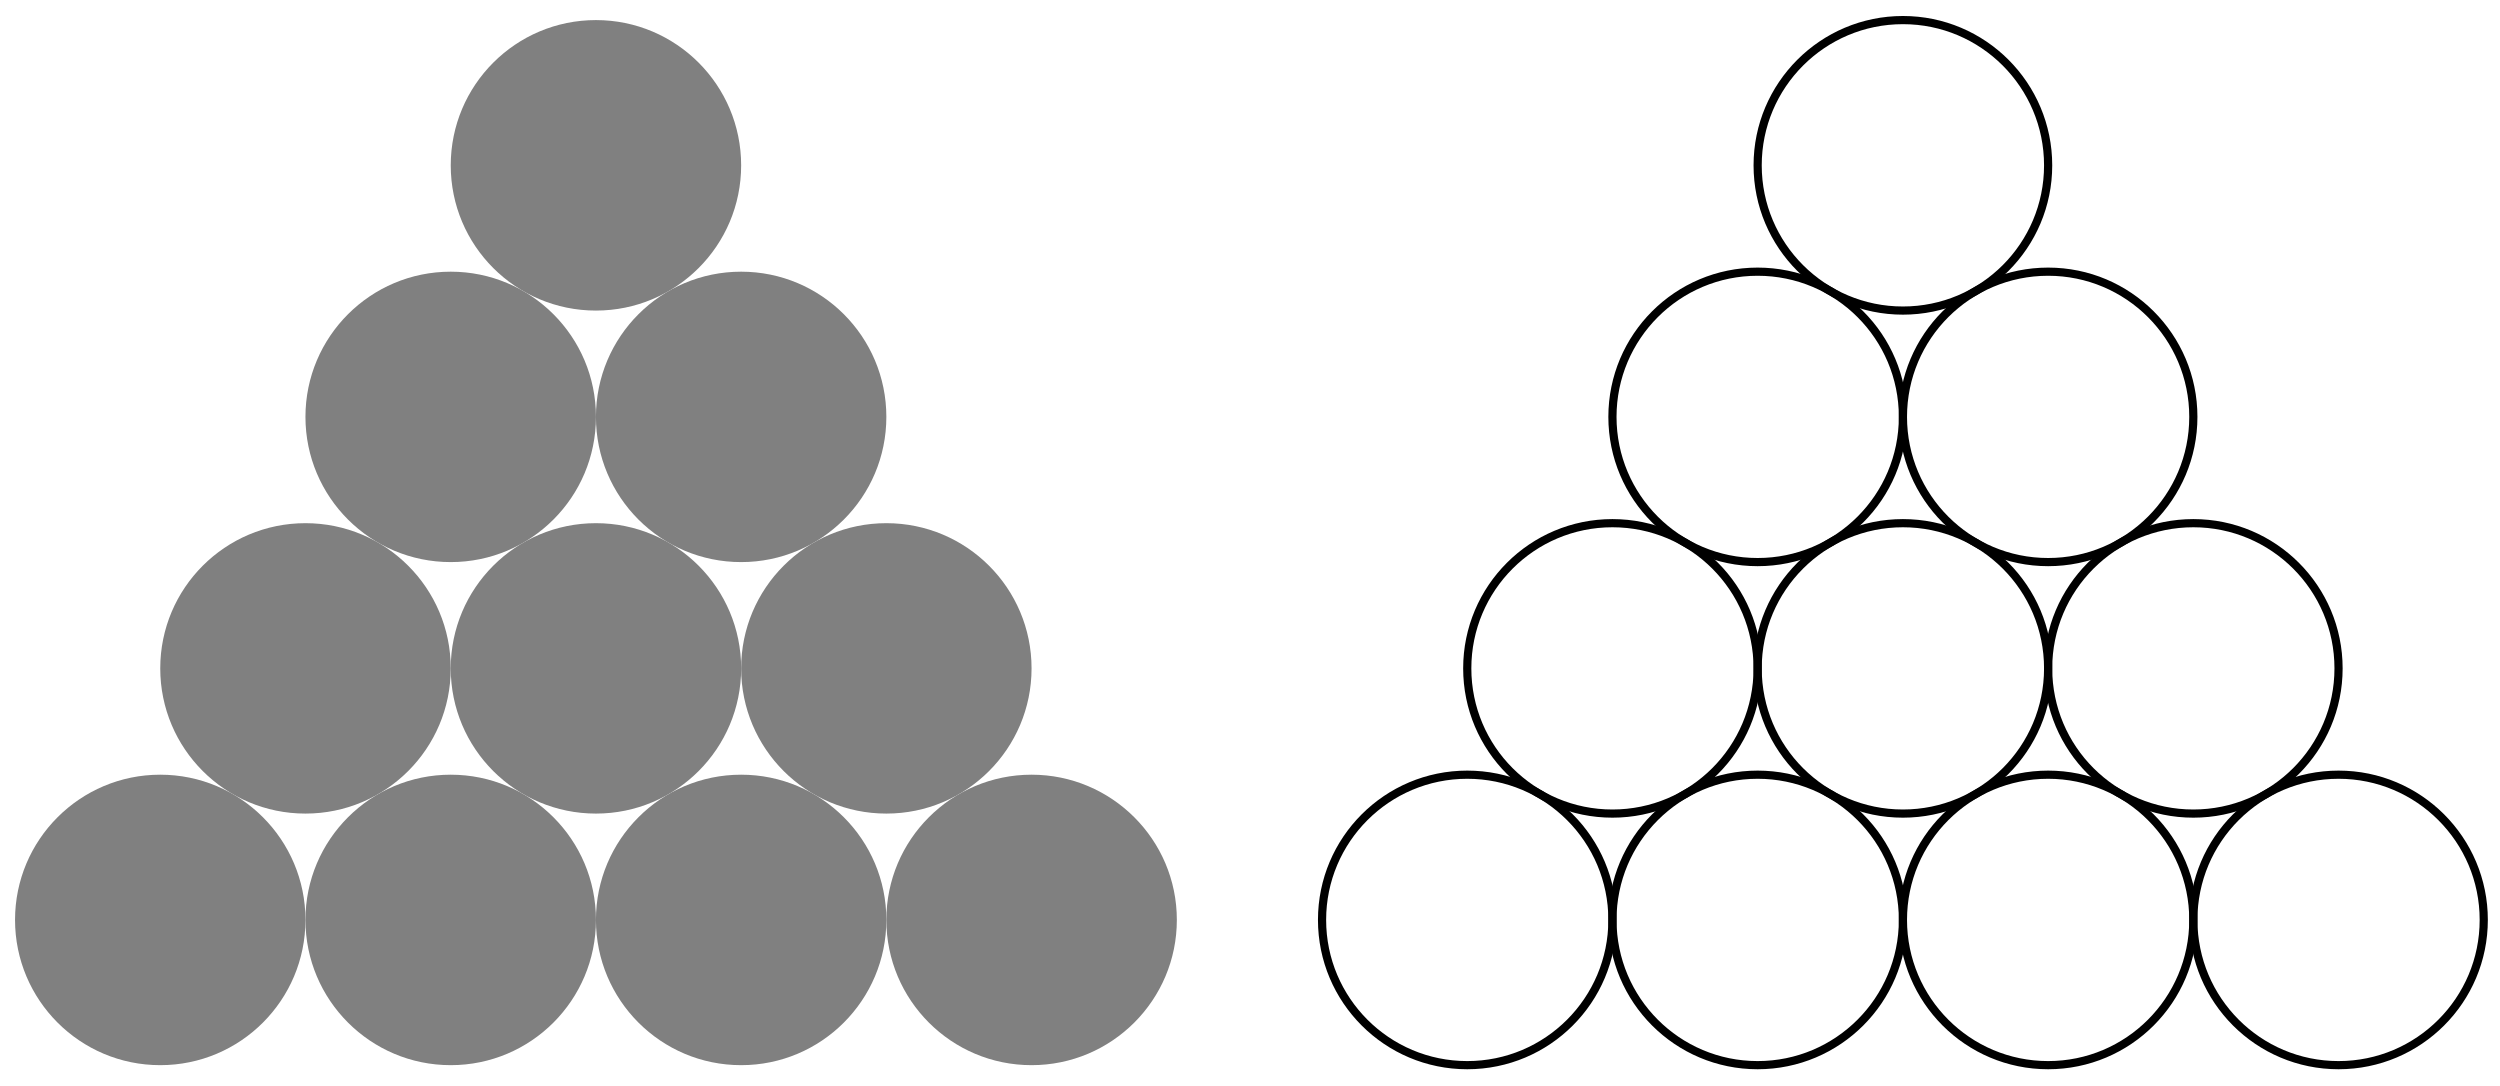 <?xml version="1.0" encoding="UTF-8"?>
<svg xmlns="http://www.w3.org/2000/svg" xmlns:xlink="http://www.w3.org/1999/xlink" width="122pt" height="53pt" viewBox="0 0 122 53" version="1.1">
<g id="surface1">
<path style=" stroke:none;fill-rule:nonzero;fill:rgb(50%,50%,50%);fill-opacity:1;" d="M 57.43 44.891 C 57.43 40.98 54.254 37.805 50.34 37.805 C 46.426 37.805 43.254 40.98 43.254 44.891 C 43.254 48.805 46.426 51.98 50.34 51.98 C 54.254 51.98 57.43 48.805 57.43 44.891 Z M 57.43 44.891 "/>
<path style="fill:none;stroke-width:0.399;stroke-linecap:butt;stroke-linejoin:miter;stroke:rgb(0%,0%,0%);stroke-opacity:1;stroke-miterlimit:10;" d="M 63.779 12.276 C 63.779 16.187 60.607 19.362 56.693 19.362 C 52.779 19.362 49.607 16.187 49.607 12.276 C 49.607 8.362 52.779 5.187 56.693 5.187 C 60.607 5.187 63.779 8.362 63.779 12.276 Z M 63.779 12.276 " transform="matrix(1,0,0,-1,57.428,57.167)"/>
<path style=" stroke:none;fill-rule:nonzero;fill:rgb(50%,50%,50%);fill-opacity:1;" d="M 43.254 44.891 C 43.254 40.98 40.082 37.805 36.168 37.805 C 32.254 37.805 29.082 40.98 29.082 44.891 C 29.082 48.805 32.254 51.98 36.168 51.98 C 40.082 51.98 43.254 48.805 43.254 44.891 Z M 43.254 44.891 "/>
<path style="fill:none;stroke-width:0.399;stroke-linecap:butt;stroke-linejoin:miter;stroke:rgb(0%,0%,0%);stroke-opacity:1;stroke-miterlimit:10;" d="M 49.607 12.276 C 49.607 16.187 46.435 19.362 42.521 19.362 C 38.607 19.362 35.435 16.187 35.435 12.276 C 35.435 8.362 38.607 5.187 42.521 5.187 C 46.435 5.187 49.607 8.362 49.607 12.276 Z M 49.607 12.276 " transform="matrix(1,0,0,-1,57.428,57.167)"/>
<path style=" stroke:none;fill-rule:nonzero;fill:rgb(50%,50%,50%);fill-opacity:1;" d="M 50.34 32.617 C 50.34 28.703 47.168 25.531 43.254 25.531 C 39.34 25.531 36.168 28.703 36.168 32.617 C 36.168 36.531 39.34 39.703 43.254 39.703 C 47.168 39.703 50.34 36.531 50.34 32.617 Z M 50.34 32.617 "/>
<path style="fill:none;stroke-width:0.399;stroke-linecap:butt;stroke-linejoin:miter;stroke:rgb(0%,0%,0%);stroke-opacity:1;stroke-miterlimit:10;" d="M 56.693 24.55 C 56.693 28.464 53.521 31.636 49.607 31.636 C 45.693 31.636 42.521 28.464 42.521 24.55 C 42.521 20.636 45.693 17.464 49.607 17.464 C 53.521 17.464 56.693 20.636 56.693 24.55 Z M 56.693 24.55 " transform="matrix(1,0,0,-1,57.428,57.167)"/>
<path style=" stroke:none;fill-rule:nonzero;fill:rgb(50%,50%,50%);fill-opacity:1;" d="M 29.082 44.891 C 29.082 40.98 25.91 37.805 21.996 37.805 C 18.082 37.805 14.906 40.98 14.906 44.891 C 14.906 48.805 18.082 51.98 21.996 51.98 C 25.91 51.98 29.082 48.805 29.082 44.891 Z M 29.082 44.891 "/>
<path style="fill:none;stroke-width:0.399;stroke-linecap:butt;stroke-linejoin:miter;stroke:rgb(0%,0%,0%);stroke-opacity:1;stroke-miterlimit:10;" d="M 35.435 12.276 C 35.435 16.187 32.26 19.362 28.345 19.362 C 24.431 19.362 21.259 16.187 21.259 12.276 C 21.259 8.362 24.431 5.187 28.345 5.187 C 32.26 5.187 35.435 8.362 35.435 12.276 Z M 35.435 12.276 " transform="matrix(1,0,0,-1,57.428,57.167)"/>
<path style=" stroke:none;fill-rule:nonzero;fill:rgb(50%,50%,50%);fill-opacity:1;" d="M 36.168 32.617 C 36.168 28.703 32.996 25.531 29.082 25.531 C 25.168 25.531 21.996 28.703 21.996 32.617 C 21.996 36.531 25.168 39.703 29.082 39.703 C 32.996 39.703 36.168 36.531 36.168 32.617 Z M 36.168 32.617 "/>
<path style="fill:none;stroke-width:0.399;stroke-linecap:butt;stroke-linejoin:miter;stroke:rgb(0%,0%,0%);stroke-opacity:1;stroke-miterlimit:10;" d="M 42.521 24.55 C 42.521 28.464 39.349 31.636 35.435 31.636 C 31.521 31.636 28.345 28.464 28.345 24.55 C 28.345 20.636 31.521 17.464 35.435 17.464 C 39.349 17.464 42.521 20.636 42.521 24.55 Z M 42.521 24.55 " transform="matrix(1,0,0,-1,57.428,57.167)"/>
<path style=" stroke:none;fill-rule:nonzero;fill:rgb(50%,50%,50%);fill-opacity:1;" d="M 43.254 20.344 C 43.254 16.43 40.082 13.258 36.168 13.258 C 32.254 13.258 29.082 16.43 29.082 20.344 C 29.082 24.258 32.254 27.43 36.168 27.43 C 40.082 27.43 43.254 24.258 43.254 20.344 Z M 43.254 20.344 "/>
<path style="fill:none;stroke-width:0.399;stroke-linecap:butt;stroke-linejoin:miter;stroke:rgb(0%,0%,0%);stroke-opacity:1;stroke-miterlimit:10;" d="M 49.607 36.823 C 49.607 40.737 46.435 43.909 42.521 43.909 C 38.607 43.909 35.435 40.737 35.435 36.823 C 35.435 32.909 38.607 29.737 42.521 29.737 C 46.435 29.737 49.607 32.909 49.607 36.823 Z M 49.607 36.823 " transform="matrix(1,0,0,-1,57.428,57.167)"/>
<path style=" stroke:none;fill-rule:nonzero;fill:rgb(50%,50%,50%);fill-opacity:1;" d="M 14.906 44.891 C 14.906 40.98 11.734 37.805 7.82 37.805 C 3.906 37.805 0.734 40.98 0.734 44.891 C 0.734 48.805 3.906 51.98 7.82 51.98 C 11.734 51.98 14.906 48.805 14.906 44.891 Z M 14.906 44.891 "/>
<path style="fill:none;stroke-width:0.399;stroke-linecap:butt;stroke-linejoin:miter;stroke:rgb(0%,0%,0%);stroke-opacity:1;stroke-miterlimit:10;" d="M 21.259 12.276 C 21.259 16.187 18.088 19.362 14.174 19.362 C 10.259 19.362 7.088 16.187 7.088 12.276 C 7.088 8.362 10.259 5.187 14.174 5.187 C 18.088 5.187 21.259 8.362 21.259 12.276 Z M 21.259 12.276 " transform="matrix(1,0,0,-1,57.428,57.167)"/>
<path style=" stroke:none;fill-rule:nonzero;fill:rgb(50%,50%,50%);fill-opacity:1;" d="M 21.996 32.617 C 21.996 28.703 18.82 25.531 14.906 25.531 C 10.992 25.531 7.82 28.703 7.82 32.617 C 7.82 36.531 10.992 39.703 14.906 39.703 C 18.82 39.703 21.996 36.531 21.996 32.617 Z M 21.996 32.617 "/>
<path style="fill:none;stroke-width:0.399;stroke-linecap:butt;stroke-linejoin:miter;stroke:rgb(0%,0%,0%);stroke-opacity:1;stroke-miterlimit:10;" d="M 28.345 24.55 C 28.345 28.464 25.174 31.636 21.259 31.636 C 17.345 31.636 14.174 28.464 14.174 24.55 C 14.174 20.636 17.345 17.464 21.259 17.464 C 25.174 17.464 28.345 20.636 28.345 24.55 Z M 28.345 24.55 " transform="matrix(1,0,0,-1,57.428,57.167)"/>
<path style=" stroke:none;fill-rule:nonzero;fill:rgb(50%,50%,50%);fill-opacity:1;" d="M 29.082 20.344 C 29.082 16.43 25.91 13.258 21.996 13.258 C 18.082 13.258 14.906 16.43 14.906 20.344 C 14.906 24.258 18.082 27.43 21.996 27.43 C 25.91 27.43 29.082 24.258 29.082 20.344 Z M 29.082 20.344 "/>
<path style="fill:none;stroke-width:0.399;stroke-linecap:butt;stroke-linejoin:miter;stroke:rgb(0%,0%,0%);stroke-opacity:1;stroke-miterlimit:10;" d="M 35.435 36.823 C 35.435 40.737 32.26 43.909 28.345 43.909 C 24.431 43.909 21.259 40.737 21.259 36.823 C 21.259 32.909 24.431 29.737 28.345 29.737 C 32.26 29.737 35.435 32.909 35.435 36.823 Z M 35.435 36.823 " transform="matrix(1,0,0,-1,57.428,57.167)"/>
<path style=" stroke:none;fill-rule:nonzero;fill:rgb(50%,50%,50%);fill-opacity:1;" d="M 36.168 8.07 C 36.168 4.156 32.996 0.98 29.082 0.98 C 25.168 0.98 21.996 4.156 21.996 8.07 C 21.996 11.984 25.168 15.156 29.082 15.156 C 32.996 15.156 36.168 11.984 36.168 8.07 Z M 36.168 8.07 "/>
<path style="fill:none;stroke-width:0.399;stroke-linecap:butt;stroke-linejoin:miter;stroke:rgb(0%,0%,0%);stroke-opacity:1;stroke-miterlimit:10;" d="M 42.521 49.097 C 42.521 53.011 39.349 56.187 35.435 56.187 C 31.521 56.187 28.345 53.011 28.345 49.097 C 28.345 45.183 31.521 42.011 35.435 42.011 C 39.349 42.011 42.521 45.183 42.521 49.097 Z M 42.521 49.097 " transform="matrix(1,0,0,-1,57.428,57.167)"/>
</g>
</svg>
<!--Rendered by QuickLaTeX.com-->
